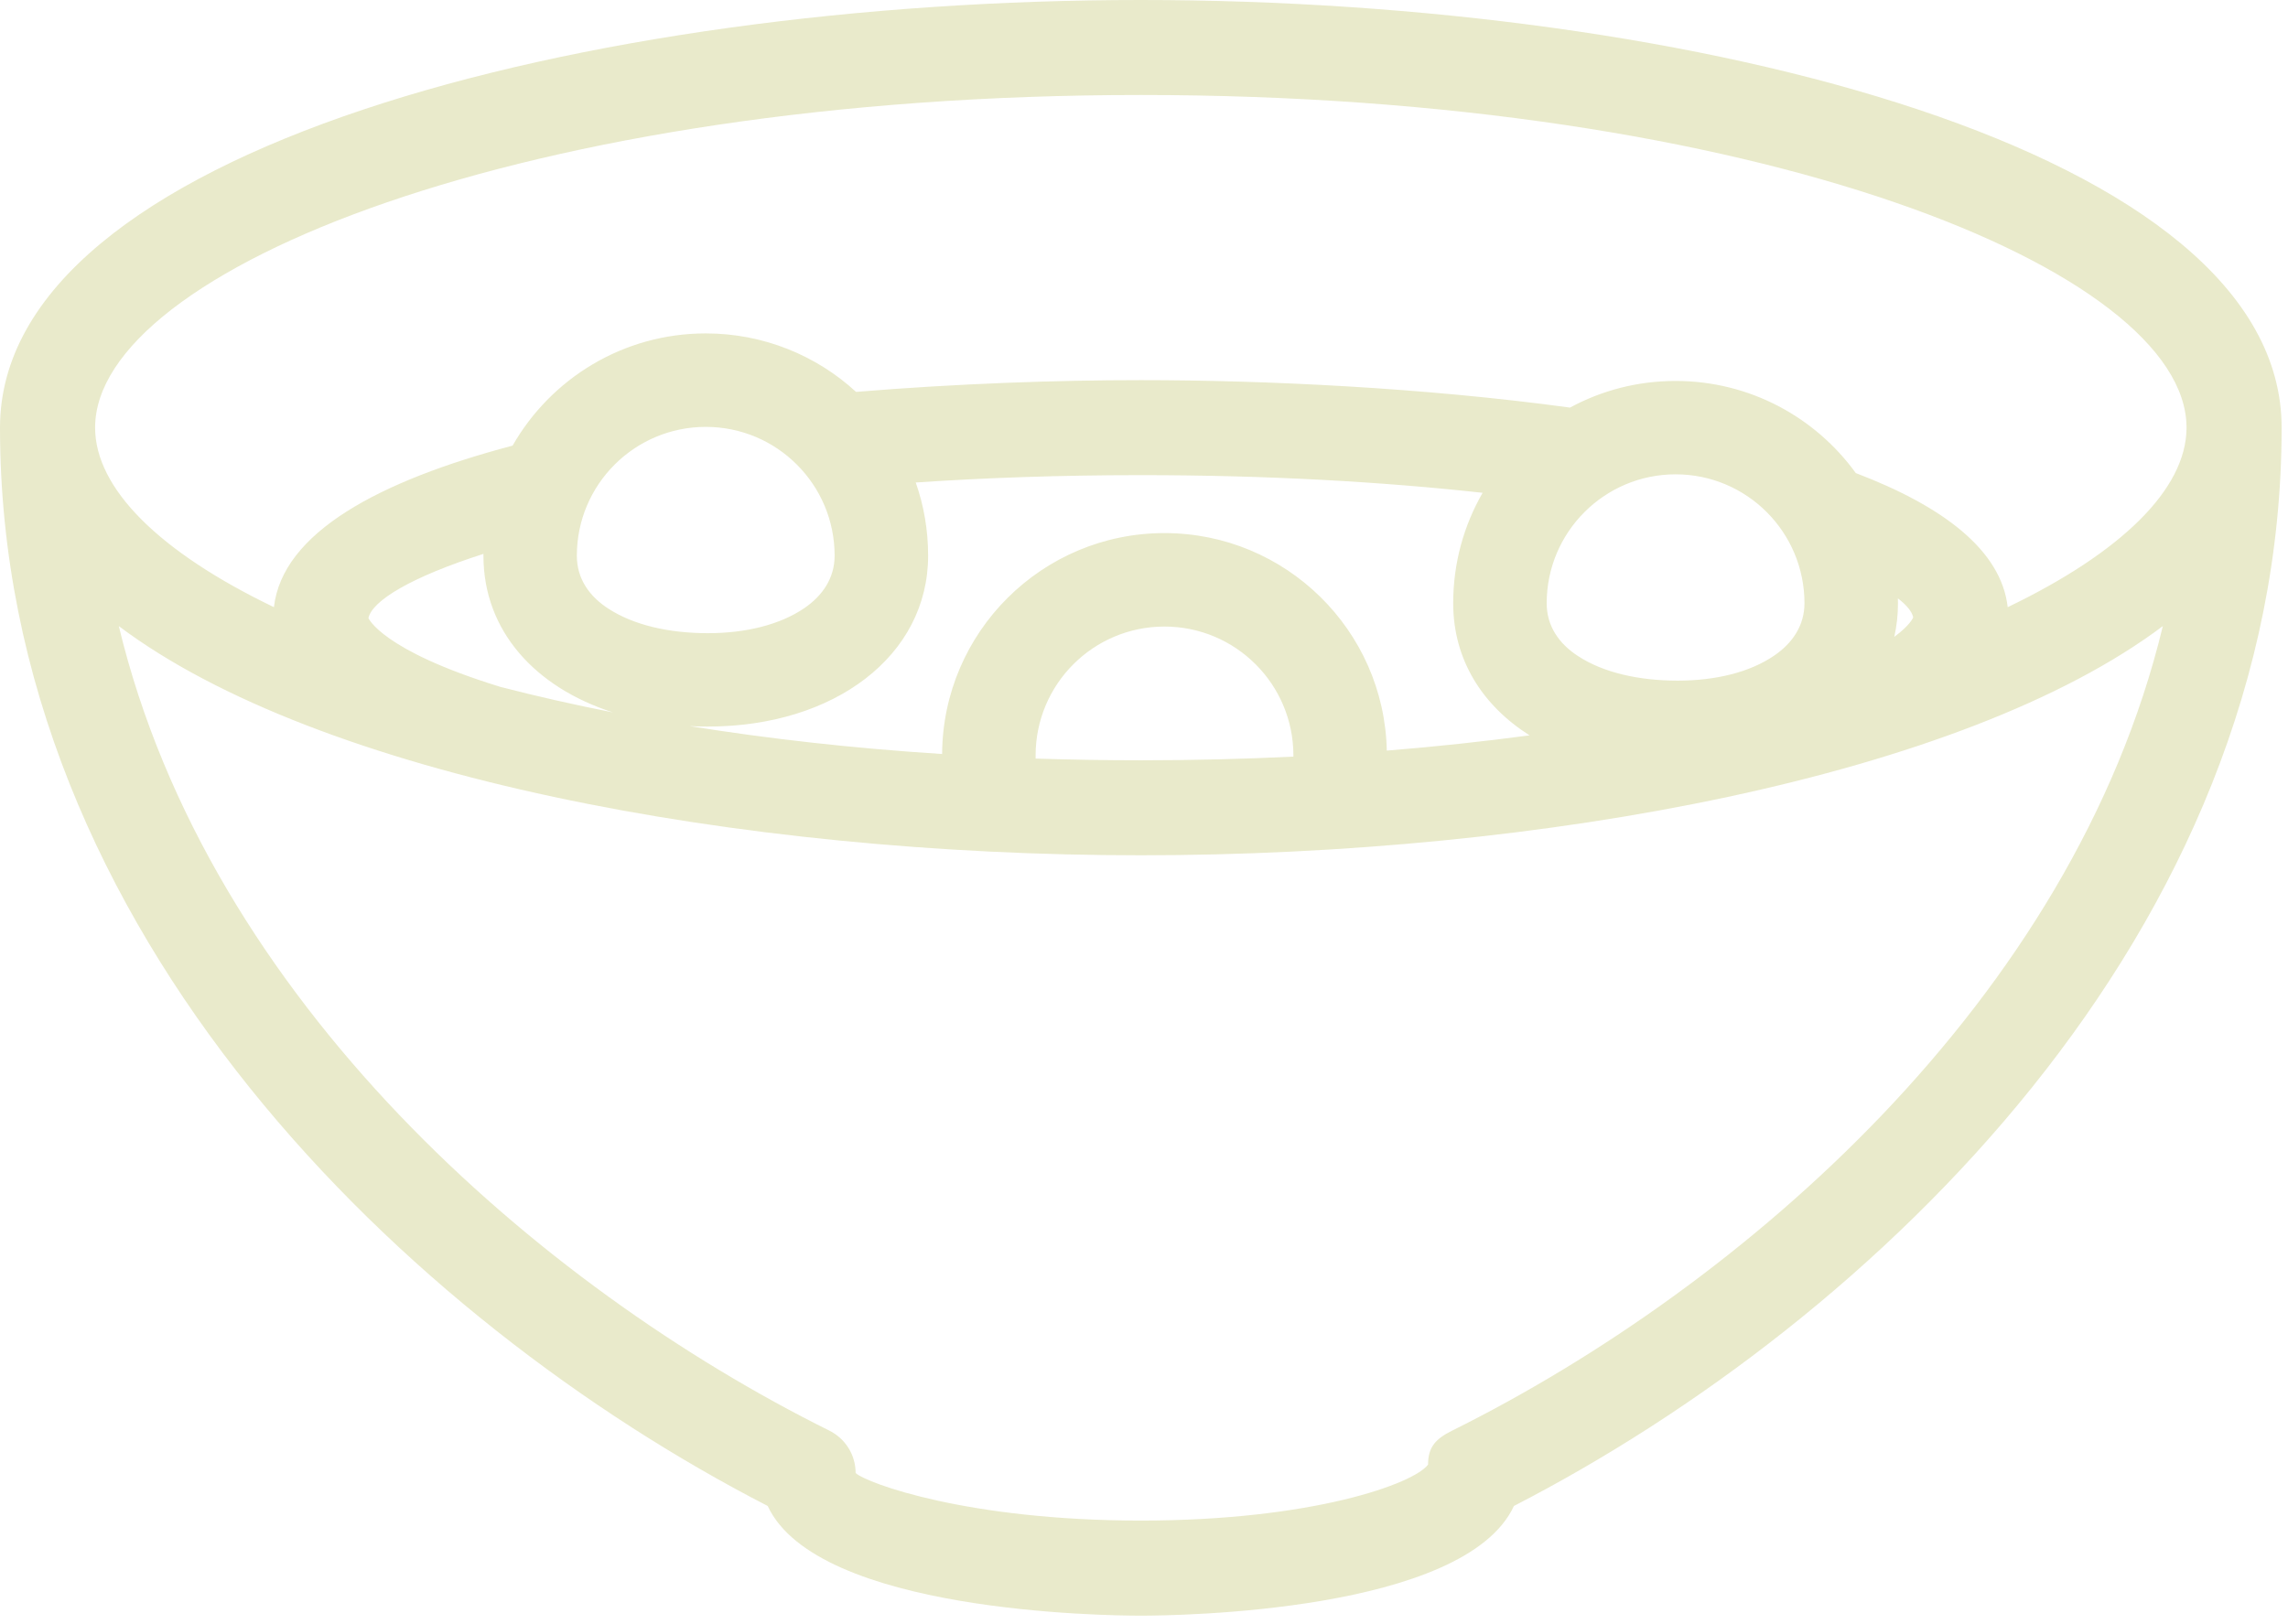 <?xml version="1.0" encoding="UTF-8" standalone="no"?>
<!DOCTYPE svg PUBLIC "-//W3C//DTD SVG 1.1//EN" "http://www.w3.org/Graphics/SVG/1.1/DTD/svg11.dtd">
<svg width="100%" height="100%" viewBox="0 0 255 181" version="1.1" xmlns="http://www.w3.org/2000/svg" xmlns:xlink="http://www.w3.org/1999/xlink" xml:space="preserve" xmlns:serif="http://www.serif.com/" style="fill-rule:evenodd;clip-rule:evenodd;stroke-linejoin:round;stroke-miterlimit:2;">
    <g transform="matrix(1,0,0,1,-6614.26,-3532.59)">
        <g>
            <g>
                <path d="M6614.26,3580.27C6614.26,3636.65 6659.86,3679.92 6699.82,3700.48C6705.32,3712.34 6737.44,3712.71 6741.4,3712.71C6745.37,3712.71 6777.49,3712.34 6782.99,3700.48C6822.96,3679.9 6868.55,3636.6 6868.55,3580.27C6868.55,3549.3 6803.04,3532.59 6741.4,3532.59C6679.77,3532.59 6614.26,3549.3 6614.26,3580.27ZM6627.5,3602.39C6637.54,3644.13 6674.42,3676.06 6706.67,3692.07C6708.49,3692.97 6709.62,3694.8 6709.62,3696.81C6710.9,3697.97 6722.2,3702.11 6741.4,3702.11C6760.61,3702.11 6771.91,3697.97 6773.42,3695.86C6773.42,3693.86 6774.32,3692.97 6776.13,3692.07C6808.38,3676.03 6845.26,3644.11 6855.31,3602.39C6833.07,3619.11 6786.21,3627.94 6741.4,3627.94C6696.6,3627.94 6649.74,3619.11 6627.5,3602.39ZM6758.41,3616.94C6752.9,3617.21 6747.23,3617.35 6741.4,3617.35C6737.43,3617.35 6733.52,3617.28 6729.68,3617.16L6729.68,3616.8C6729.68,3608.87 6736.11,3602.44 6744.04,3602.44C6751.97,3602.44 6758.41,3608.87 6758.41,3616.8L6758.41,3616.94ZM6779.5,3587.53C6768.49,3586.32 6755.74,3585.56 6741.4,3585.56C6732.41,3585.56 6724.03,3585.86 6716.32,3586.38C6717.22,3588.94 6717.7,3591.68 6717.7,3594.54C6717.7,3605.68 6707.27,3613.59 6693.15,3613.59C6692.47,3613.59 6691.8,3613.58 6691.13,3613.54C6699.85,3614.94 6709.26,3616.01 6719.26,3616.65C6719.34,3603.04 6730.42,3592.02 6744.04,3592.02C6757.54,3592.02 6768.54,3602.84 6768.82,3616.27C6774.32,3615.83 6779.63,3615.25 6784.73,3614.57C6779.48,3611.24 6776.22,3606.15 6776.22,3599.84C6776.22,3595.36 6777.41,3591.16 6779.5,3587.53ZM6668.14,3594.34C6660.14,3596.9 6655.74,3599.54 6655.32,3601.5C6655.34,3601.5 6656.75,3605.06 6669.91,3609.13C6669.97,3609.14 6670.02,3609.16 6670.08,3609.18C6674.03,3610.2 6678.2,3611.15 6682.57,3612.01C6673.96,3609.24 6668.14,3602.97 6668.14,3594.54L6668.14,3594.34ZM6801.01,3585.47C6808.94,3585.47 6815.37,3591.91 6815.37,3599.84C6815.37,3602.32 6814.04,3604.28 6812.01,3605.67C6809.28,3607.54 6805.47,3608.47 6801.24,3608.47C6796.95,3608.47 6792.99,3607.6 6790.13,3605.73C6788.04,3604.37 6786.64,3602.42 6786.64,3599.84C6786.64,3591.91 6793.08,3585.47 6801.01,3585.47ZM6825.78,3599.3C6825.79,3599.48 6825.79,3599.66 6825.79,3599.84C6825.79,3601.14 6825.65,3602.39 6825.38,3603.59C6827.17,3602.27 6827.49,3601.43 6827.49,3601.41C6827.35,3600.78 6826.78,3600.06 6825.78,3599.3ZM6692.92,3580.18C6700.85,3580.18 6707.28,3586.61 6707.28,3594.54C6707.28,3597.02 6705.95,3598.98 6703.93,3600.37C6701.2,3602.24 6697.38,3603.18 6693.15,3603.18C6688.87,3603.18 6684.9,3602.3 6682.04,3600.43C6679.95,3599.07 6678.55,3597.12 6678.55,3594.54C6678.55,3586.61 6684.99,3580.18 6692.92,3580.18ZM6857.95,3580.22C6857.88,3562.7 6810.03,3543.18 6741.4,3543.18C6672.73,3543.18 6624.86,3562.73 6624.86,3580.26C6624.86,3587.05 6632.02,3594.14 6644.79,3600.28C6645.73,3591.97 6656.54,3586.19 6671.39,3582.27C6675.66,3574.8 6683.7,3569.76 6692.92,3569.76C6699.37,3569.76 6705.26,3572.23 6709.67,3576.28C6720.93,3575.35 6732.02,3574.97 6741.4,3574.97C6755.28,3574.97 6772.88,3575.8 6789.24,3578.03C6792.74,3576.13 6796.75,3575.06 6801.01,3575.06C6809.27,3575.06 6816.59,3579.11 6821.09,3585.33C6830.78,3589.02 6837.3,3593.91 6838.02,3600.28C6850.72,3594.17 6857.87,3587.13 6857.95,3580.38L6857.95,3580.22Z" style="fill:rgb(233,234,203);"/>
            </g>
        </g>
    </g>
</svg>
